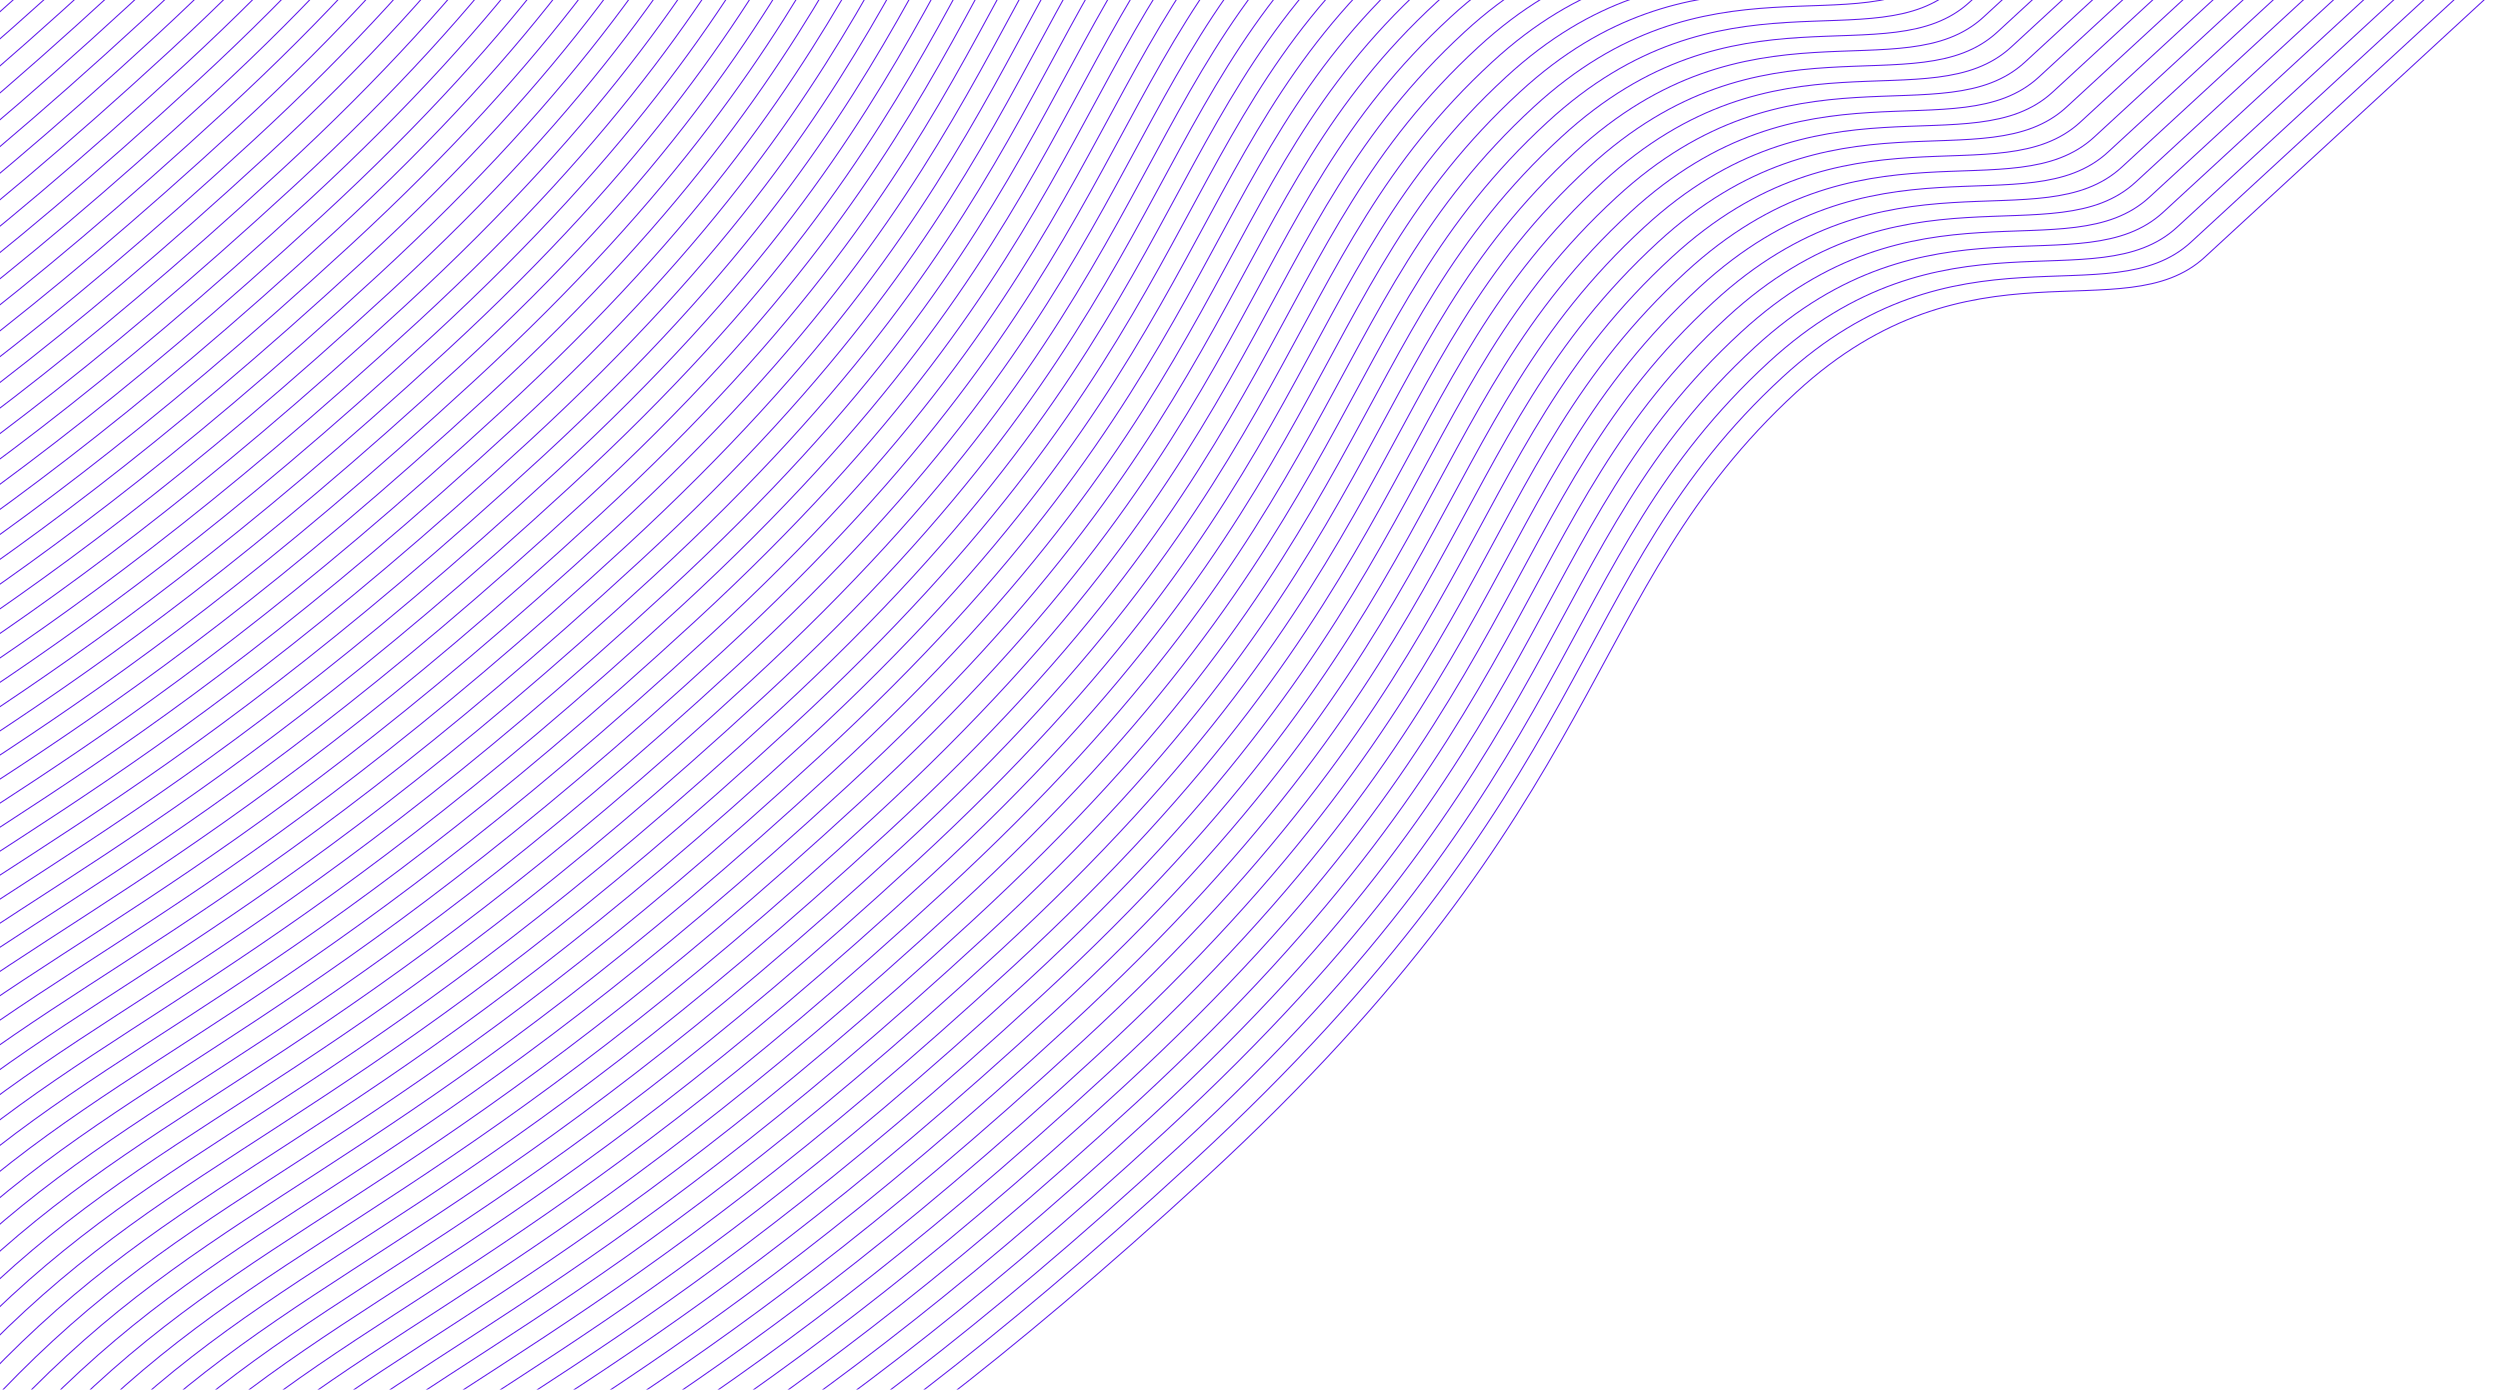 <svg width="2389" height="1328" viewBox="0 0 2389 1328" fill="none" xmlns="http://www.w3.org/2000/svg">
<g clip-path="url(#clip0_1065_49735)">
<mask id="mask0_1065_49735" style="mask-type:alpha" maskUnits="userSpaceOnUse" x="-1843" y="-479" width="4794" height="1975">
<path d="M2557.22 -13.329H-20.778V1446.67H-1004.95C-534.932 1529.3 89.8 1509.77 755.134 1368.57C2073.82 1088.72 3052.65 436.897 2941.4 -87.31C2906.64 -251.12 2769.54 -383.085 2557.22 -478.57V-13.329ZM-1206.78 61.237C-1646.77 335.964 -1892.84 648.897 -1834 926.137C-1787.35 1145.95 -1556.44 1308.41 -1206.78 1402.35V61.237Z" fill="#D9D9D9"/>
</mask>
<g mask="url(#mask0_1065_49735)">
<path d="M1356.8 -1290.33L997.122 -959.034C919.524 -887.558 773.061 -983.098 606.832 -829.985C399.044 -638.593 436.281 -442.446 43.508 -80.664C-349.264 281.117 -510.9 313.755 -689.265 478.048C-867.631 642.34 -972.258 854.953 -1053.17 929.477" stroke="#5E17EB"/>
<path d="M1370.01 -1275.98L1010.33 -944.69C932.735 -873.215 786.272 -968.755 620.043 -815.641C412.256 -624.25 449.492 -428.102 56.72 -66.321C-336.053 295.461 -497.688 328.099 -676.054 492.391C-854.42 656.683 -959.047 869.297 -1039.95 943.821" stroke="#5E17EB"/>
<path d="M1383.22 -1261.64L1023.54 -930.346C945.946 -858.871 799.483 -954.411 633.254 -801.297C425.467 -609.906 462.703 -413.758 69.93 -51.977C-322.842 309.804 -484.477 342.443 -662.843 506.735C-841.209 671.027 -945.836 883.641 -1026.74 958.165" stroke="#5E17EB"/>
<path d="M1396.43 -1247.3L1036.76 -916.006C959.157 -844.531 812.694 -940.071 646.465 -786.958C438.678 -595.566 475.914 -399.418 83.142 -37.637C-309.631 324.144 -471.266 356.783 -649.632 521.075C-827.998 685.367 -932.624 897.981 -1013.53 972.505" stroke="#5E17EB"/>
<path d="M1409.64 -1232.96L1049.97 -901.663C972.368 -830.187 825.906 -925.727 659.676 -772.614C451.889 -581.222 489.126 -385.074 96.353 -23.293C-296.42 338.488 -458.055 371.127 -636.421 535.419C-814.787 699.711 -919.413 912.324 -1000.32 986.848" stroke="#5E17EB"/>
<path d="M1422.85 -1218.61L1063.18 -887.319C985.58 -815.843 839.117 -911.383 672.887 -758.27C465.1 -566.878 502.337 -370.731 109.564 -8.95C-283.209 352.832 -444.844 385.47 -623.21 549.762C-801.576 714.054 -906.202 926.668 -987.11 1001.19" stroke="#5E17EB"/>
<path d="M1436.06 -1204.27L1076.39 -872.975C998.791 -801.5 852.328 -897.04 686.098 -743.926C478.311 -552.535 515.548 -356.387 122.775 5.394C-269.998 367.175 -431.633 399.814 -609.999 564.106C-788.365 728.398 -892.991 941.012 -973.899 1015.54" stroke="#5E17EB"/>
<path d="M1449.27 -1189.93L1089.6 -858.635C1012 -787.16 865.539 -882.7 699.309 -729.587C491.522 -538.195 528.759 -342.047 135.986 19.734C-256.787 381.515 -418.422 414.154 -596.788 578.446C-775.154 742.738 -879.78 955.352 -960.688 1029.88" stroke="#5E17EB"/>
<path d="M1462.48 -1175.59L1102.81 -844.292C1025.21 -772.816 878.75 -868.356 712.52 -715.243C504.733 -523.851 541.97 -327.703 149.197 34.078C-243.576 395.859 -405.211 428.498 -583.577 592.79C-761.943 757.082 -866.569 969.695 -947.477 1044.22" stroke="#5E17EB"/>
<path d="M1475.7 -1161.24L1116.02 -829.948C1038.42 -758.472 891.961 -854.012 725.732 -700.899C517.945 -509.507 555.181 -313.36 162.409 48.422C-230.364 410.203 -391.999 442.841 -570.365 607.133C-748.731 771.425 -853.358 984.039 -934.266 1058.56" stroke="#5E17EB"/>
<path d="M1488.91 -1146.9L1129.23 -815.604C1051.64 -744.129 905.172 -839.669 738.943 -686.555C531.156 -495.164 568.392 -299.016 175.62 62.765C-217.153 424.546 -378.788 457.185 -557.154 621.477C-735.52 785.769 -840.147 998.383 -921.055 1072.91" stroke="#5E17EB"/>
<path d="M1502.12 -1132.56L1142.44 -801.264C1064.85 -729.789 918.383 -825.329 752.154 -672.215C544.366 -480.824 581.603 -284.676 188.83 77.105C-203.942 438.886 -365.578 471.525 -543.943 635.817C-722.309 800.109 -826.936 1012.72 -907.844 1087.25" stroke="#5E17EB"/>
<path d="M1515.33 -1118.21L1155.66 -786.921C1078.06 -715.445 931.595 -810.985 765.365 -657.872C557.578 -466.48 594.815 -270.332 202.042 91.449C-190.731 453.23 -352.366 485.869 -530.732 650.161C-709.098 814.453 -813.724 1027.07 -894.632 1101.59" stroke="#5E17EB"/>
<path d="M1528.54 -1103.87L1168.87 -772.577C1091.27 -701.101 944.806 -796.641 778.576 -643.528C570.789 -452.136 608.026 -255.988 215.253 105.793C-177.52 467.574 -339.155 500.213 -517.521 664.505C-695.887 828.797 -800.513 1041.41 -881.422 1115.93" stroke="#5E17EB"/>
<path d="M1541.75 -1089.53L1182.08 -758.233C1104.48 -686.758 958.016 -782.298 791.787 -629.184C584 -437.792 621.236 -241.645 228.464 120.136C-164.309 481.918 -325.944 514.556 -504.31 678.848C-682.676 843.14 -787.302 1055.75 -868.211 1130.28" stroke="#5E17EB"/>
<path d="M1554.96 -1075.19L1195.29 -743.893C1117.69 -672.418 971.228 -767.958 804.998 -614.844C597.211 -423.453 634.448 -227.305 241.675 134.476C-151.098 496.257 -312.733 528.896 -491.099 693.188C-669.465 857.48 -774.091 1070.09 -854.999 1144.62" stroke="#5E17EB"/>
<path d="M1568.17 -1060.84L1208.5 -729.549C1130.9 -658.074 984.439 -753.614 818.209 -600.501C610.422 -409.109 647.659 -212.961 254.886 148.82C-137.887 510.601 -299.522 543.24 -477.888 707.532C-656.254 871.824 -760.88 1084.44 -841.788 1158.96" stroke="#5E17EB"/>
<path d="M1581.38 -1046.5L1221.71 -715.206C1144.11 -643.73 997.65 -739.27 831.42 -586.157C623.633 -394.765 660.87 -198.617 268.097 163.164C-124.676 524.945 -286.311 557.584 -464.677 721.876C-643.043 886.168 -747.669 1098.78 -828.577 1173.31" stroke="#5E17EB"/>
<path d="M1594.6 -1032.16L1234.92 -700.862C1157.32 -629.386 1010.86 -724.926 844.632 -571.813C636.845 -380.421 674.081 -184.274 281.308 177.508C-111.464 539.289 -273.1 571.927 -451.465 736.219C-629.831 900.511 -734.458 1113.13 -815.366 1187.65" stroke="#5E17EB"/>
<path d="M1607.81 -1017.82L1248.13 -686.522C1170.53 -615.047 1024.07 -710.587 857.843 -557.473C650.055 -366.082 687.292 -169.934 294.519 191.847C-98.253 553.628 -259.889 586.267 -438.254 750.559C-616.62 914.851 -721.247 1127.46 -802.155 1201.99" stroke="#5E17EB"/>
<path d="M1621.02 -1003.47L1261.34 -672.178C1183.75 -600.703 1037.28 -696.243 871.054 -543.13C663.267 -351.738 700.504 -155.59 307.731 206.191C-85.042 567.972 -246.677 600.611 -425.043 764.903C-603.409 929.195 -708.035 1141.81 -788.944 1216.33" stroke="#5E17EB"/>
<path d="M1634.23 -989.129L1274.56 -657.835C1196.96 -586.359 1050.49 -681.899 884.265 -528.786C676.478 -337.394 713.714 -141.246 320.942 220.535C-71.831 582.316 -233.466 614.955 -411.832 779.247C-590.198 943.539 -694.824 1156.15 -775.733 1230.68" stroke="#5E17EB"/>
<path d="M1647.44 -974.785L1287.77 -643.491C1210.17 -572.015 1063.71 -667.555 897.476 -514.442C689.689 -323.05 726.925 -126.903 334.153 234.879C-58.62 596.66 -220.255 629.298 -398.621 793.59C-576.987 957.882 -681.613 1170.5 -762.522 1245.02" stroke="#5E17EB"/>
<path d="M1660.65 -960.441L1300.98 -629.147C1223.38 -557.672 1076.92 -653.212 910.687 -500.098C702.9 -308.707 740.137 -112.559 347.364 249.222C-45.409 611.003 -207.044 643.642 -385.41 807.934C-563.776 972.226 -668.402 1184.84 -749.31 1259.36" stroke="#5E17EB"/>
<path d="M1673.86 -946.101L1314.19 -614.807C1236.59 -543.332 1090.13 -638.872 923.898 -485.758C716.111 -294.367 753.348 -98.219 360.575 263.562C-32.198 625.343 -193.833 657.982 -372.199 822.274C-550.565 986.566 -655.191 1199.18 -736.099 1273.7" stroke="#5E17EB"/>
<path d="M1687.07 -931.757L1327.4 -600.463C1249.8 -528.988 1103.34 -624.528 937.109 -471.415C729.322 -280.023 766.559 -83.875 373.786 277.906C-18.987 639.687 -180.622 672.326 -358.988 836.618C-537.354 1000.91 -641.98 1213.52 -722.888 1288.05" stroke="#5E17EB"/>
<path d="M1700.29 -917.414L1340.61 -586.12C1263.01 -514.644 1116.55 -610.184 950.321 -457.071C742.533 -265.679 779.77 -69.531 386.997 292.25C-5.775 654.031 -167.411 686.67 -345.776 850.962C-524.142 1015.25 -628.769 1227.87 -709.677 1302.39" stroke="#5E17EB"/>
<path d="M1713.5 -903.07L1353.82 -571.776C1276.22 -500.3 1129.76 -595.841 963.531 -442.727C755.744 -251.335 792.981 -55.188 400.208 306.593C7.436 668.375 -154.2 701.013 -332.566 865.305C-510.931 1029.6 -615.558 1242.21 -696.466 1316.74" stroke="#5E17EB"/>
<path d="M1726.71 -888.73L1367.03 -557.436C1289.43 -485.961 1142.97 -581.501 976.742 -428.387C768.955 -236.996 806.192 -40.848 413.419 320.933C20.647 682.714 -140.989 715.353 -319.355 879.645C-497.72 1043.94 -602.347 1256.55 -683.255 1331.08" stroke="#5E17EB"/>
<path d="M1739.92 -874.386L1380.24 -543.092C1302.65 -471.617 1156.18 -567.157 989.954 -414.044C782.167 -222.652 819.403 -26.504 426.631 335.277C33.858 697.058 -127.777 729.697 -306.143 893.989C-484.509 1058.28 -589.135 1270.89 -670.044 1345.42" stroke="#5E17EB"/>
<path d="M1753.13 -860.043L1393.46 -528.749C1315.86 -457.273 1169.39 -552.813 1003.16 -399.7C795.378 -208.308 832.614 -12.16 439.842 349.621C47.069 711.402 -114.566 744.041 -292.932 908.333C-471.298 1072.62 -575.924 1285.24 -656.833 1359.76" stroke="#5E17EB"/>
<path d="M1766.34 -845.699L1406.67 -514.405C1329.07 -442.929 1182.61 -538.469 1016.38 -385.356C808.589 -193.964 845.825 2.183 453.053 363.965C60.28 725.746 -101.355 758.384 -279.721 922.676C-458.087 1086.97 -562.714 1299.58 -643.622 1374.11" stroke="#5E17EB"/>
<path d="M1779.55 -831.359L1419.88 -500.065C1342.28 -428.59 1195.82 -524.13 1029.59 -371.016C821.8 -179.625 859.037 16.523 466.264 378.304C73.491 740.086 -88.144 772.724 -266.51 937.016C-444.876 1101.31 -549.502 1313.92 -630.41 1388.45" stroke="#5E17EB"/>
<path d="M1792.76 -817.015L1433.09 -485.721C1355.49 -414.246 1209.03 -509.786 1042.8 -356.672C835.011 -165.281 872.248 30.867 479.475 392.648C86.702 754.429 -74.933 787.068 -253.299 951.36C-431.665 1115.65 -536.291 1328.27 -617.199 1402.79" stroke="#5E17EB"/>
<path d="M1805.97 -802.672L1446.3 -471.378C1368.7 -399.902 1222.24 -495.442 1056.01 -342.329C848.222 -150.937 885.459 45.211 492.686 406.992C99.913 768.773 -61.722 801.412 -240.088 965.704C-418.454 1130 -523.08 1342.61 -603.988 1417.13" stroke="#5E17EB"/>
<path d="M1819.19 -788.328L1459.51 -457.034C1381.91 -385.558 1235.45 -481.098 1069.22 -327.985C861.433 -136.593 898.67 59.554 505.897 421.336C113.125 783.117 -48.511 815.755 -226.877 980.048C-405.242 1144.34 -509.869 1356.95 -590.777 1431.48" stroke="#5E17EB"/>
<path d="M1832.4 -773.988L1472.72 -442.694C1395.12 -371.218 1248.66 -466.758 1082.43 -313.645C874.644 -122.253 911.881 73.894 519.108 435.675C126.336 797.457 -35.3 830.095 -213.666 994.387C-392.031 1158.68 -496.658 1371.29 -577.566 1445.82" stroke="#5E17EB"/>
<path d="M1845.61 -759.644L1485.93 -428.35C1408.34 -356.875 1261.87 -452.415 1095.64 -299.301C887.856 -107.91 925.092 88.238 532.32 450.019C139.547 811.8 -22.088 844.439 -200.454 1008.73C-378.82 1173.02 -483.446 1385.64 -564.355 1460.16" stroke="#5E17EB"/>
<path d="M1858.82 -745.3L1499.14 -414.006C1421.55 -342.531 1275.08 -438.071 1108.85 -284.958C901.067 -93.566 938.303 102.582 545.531 464.363C152.758 826.144 -8.877 858.783 -187.243 1023.07C-365.609 1187.37 -470.235 1399.98 -551.144 1474.5" stroke="#5E17EB"/>
<path d="M1872.03 -730.957L1512.36 -399.663C1434.76 -328.187 1288.29 -423.727 1122.06 -270.614C914.278 -79.222 951.514 116.926 558.742 478.707C165.969 840.488 4.334 873.127 -174.032 1037.42C-352.398 1201.71 -457.025 1414.32 -537.933 1488.85" stroke="#5E17EB"/>
<path d="M1885.24 -716.613L1525.57 -385.319C1447.97 -313.843 1301.51 -409.383 1135.28 -256.27C927.489 -64.878 964.726 131.269 571.953 493.05C179.18 854.832 17.545 887.47 -160.821 1051.76C-339.187 1216.05 -443.813 1428.67 -524.721 1503.19" stroke="#5E17EB"/>
<path d="M1898.45 -702.273L1538.78 -370.979C1461.18 -299.504 1314.72 -395.044 1148.49 -241.93C940.7 -50.539 977.937 145.609 585.164 507.39C192.391 869.171 30.756 901.81 -147.61 1066.1C-325.976 1230.39 -430.602 1443.01 -511.51 1517.53" stroke="#5E17EB"/>
<path d="M1911.66 -687.929L1551.99 -356.635C1474.39 -285.16 1327.93 -380.7 1161.7 -227.587C953.911 -36.195 991.148 159.953 598.375 521.734C205.602 883.515 43.967 916.154 -134.399 1080.45C-312.765 1244.74 -417.391 1457.35 -498.299 1531.88" stroke="#5E17EB"/>
<path d="M1924.87 -673.586L1565.2 -342.292C1487.6 -270.816 1341.14 -366.356 1174.91 -213.243C967.122 -21.851 1004.36 174.297 611.586 536.078C218.814 897.859 57.178 930.498 -121.188 1094.79C-299.553 1259.08 -404.18 1471.7 -485.088 1546.22" stroke="#5E17EB"/>
<path d="M1938.09 -659.242L1578.41 -327.948C1500.81 -256.472 1354.35 -352.012 1188.12 -198.899C980.333 -7.507 1017.57 188.64 624.797 550.422C232.025 912.203 70.389 944.841 -107.977 1109.13C-286.343 1273.43 -390.969 1486.04 -471.877 1560.56" stroke="#5E17EB"/>
<path d="M1951.3 -644.902L1591.62 -313.608C1514.02 -242.133 1367.56 -337.673 1201.33 -184.559C993.544 6.833 1030.78 202.98 638.008 564.761C245.235 926.543 83.6 959.181 -94.766 1123.47C-273.132 1287.77 -377.758 1500.38 -458.666 1574.9" stroke="#5E17EB"/>
<path d="M1964.51 -630.558L1604.83 -299.264C1527.24 -227.789 1380.77 -323.329 1214.54 -170.215C1006.76 21.176 1043.99 217.324 651.22 579.105C258.447 940.886 96.812 973.525 -81.554 1137.82C-259.92 1302.11 -364.547 1514.72 -445.455 1589.25" stroke="#5E17EB"/>
<path d="M1977.72 -616.214L1618.04 -284.921C1540.45 -213.445 1393.98 -308.985 1227.75 -155.872C1019.97 35.52 1057.2 231.668 664.431 593.449C271.658 955.23 110.023 987.869 -68.343 1152.16C-246.709 1316.45 -351.336 1529.07 -432.244 1603.59" stroke="#5E17EB"/>
<path d="M1990.93 -601.871L1631.26 -270.577C1553.66 -199.101 1407.19 -294.641 1240.96 -141.528C1033.18 49.864 1070.41 246.012 677.641 607.793C284.869 969.574 123.233 1002.21 -55.132 1166.5C-233.498 1330.8 -338.125 1543.41 -419.033 1617.93" stroke="#5E17EB"/>
<path d="M2004.14 -587.531L1644.47 -256.237C1566.87 -184.761 1420.41 -280.301 1254.18 -127.188C1046.39 64.204 1083.63 260.351 690.853 622.133C298.08 983.914 136.445 1016.55 -41.921 1180.84C-220.287 1345.14 -324.913 1557.75 -405.821 1632.27" stroke="#5E17EB"/>
<path d="M2017.35 -573.187L1657.68 -241.893C1580.08 -170.418 1433.62 -265.958 1267.39 -112.844C1059.6 78.547 1096.84 274.695 704.064 636.476C311.291 998.257 149.656 1030.9 -28.71 1195.19C-207.076 1359.48 -311.702 1572.09 -392.611 1646.62" stroke="#5E17EB"/>
<path d="M2030.56 -558.843L1670.89 -227.549C1593.29 -156.074 1446.83 -251.614 1280.6 -98.501C1072.81 92.891 1110.05 289.039 717.275 650.82C324.502 1012.6 162.867 1045.24 -15.499 1209.53C-193.865 1373.82 -298.491 1586.44 -379.4 1660.96" stroke="#5E17EB"/>
<path d="M2043.77 -544.5L1684.1 -213.206C1606.5 -141.73 1460.04 -237.27 1293.81 -84.157C1086.02 107.235 1123.26 303.383 730.486 665.164C337.713 1026.94 176.078 1059.58 -2.288 1223.88C-180.654 1388.17 -285.28 1600.78 -366.188 1675.31" stroke="#5E17EB"/>
<path d="M2056.98 -530.16L1697.31 -198.866C1619.71 -127.39 1473.25 -222.93 1307.02 -69.817C1099.23 121.575 1136.47 317.722 743.697 679.504C350.924 1041.28 189.289 1073.92 10.923 1238.22C-167.443 1402.51 -272.069 1615.12 -352.977 1689.65" stroke="#5E17EB"/>
<path d="M2070.2 -515.816L1710.52 -184.522C1632.92 -113.047 1486.46 -208.587 1320.23 -55.473C1112.44 135.918 1149.68 332.066 756.909 693.847C364.136 1055.63 202.501 1088.27 24.135 1252.56C-154.231 1416.85 -258.858 1629.46 -339.766 1703.99" stroke="#5E17EB"/>
<path d="M2083.41 -501.472L1723.73 -170.178C1646.14 -98.703 1499.67 -194.243 1333.44 -41.13C1125.66 150.262 1162.89 346.41 770.12 708.191C377.347 1069.97 215.712 1102.61 37.346 1266.9C-141.02 1431.19 -245.647 1643.81 -326.555 1718.33" stroke="#5E17EB"/>
<path d="M2096.62 -487.129L1736.94 -155.835C1659.35 -84.359 1512.88 -179.899 1346.65 -26.786C1138.87 164.606 1176.1 360.754 783.33 722.535C390.558 1084.32 228.922 1116.95 50.557 1281.25C-127.809 1445.54 -232.436 1658.15 -313.344 1732.68" stroke="#5E17EB"/>
<path d="M2109.83 -472.789L1750.16 -141.495C1672.56 -70.019 1526.09 -165.559 1359.86 -12.446C1152.08 178.946 1189.31 375.094 796.542 736.875C403.769 1098.66 242.134 1131.29 63.768 1295.59C-114.598 1459.88 -219.224 1672.49 -300.132 1747.02" stroke="#5E17EB"/>
<path d="M2123.04 -458.445L1763.37 -127.151C1685.77 -55.675 1539.31 -151.216 1373.08 1.898C1165.29 193.29 1202.53 389.437 809.753 751.218C416.98 1113 255.345 1145.64 76.979 1309.93C-101.387 1474.22 -206.013 1686.84 -286.922 1761.36" stroke="#5E17EB"/>
<path d="M2136.25 -444.101L1776.58 -112.807C1698.98 -41.332 1552.52 -136.872 1386.29 16.242C1178.5 207.633 1215.74 403.781 822.964 765.562C430.191 1127.34 268.556 1159.98 90.19 1324.27C-88.176 1488.57 -192.802 1701.18 -273.711 1775.7" stroke="#5E17EB"/>
<path d="M2149.46 -429.757L1789.79 -98.463C1712.19 -26.988 1565.73 -122.528 1399.5 30.585C1191.71 221.977 1228.95 418.125 836.175 779.906C443.402 1141.69 281.767 1174.33 103.401 1338.62C-74.965 1502.91 -179.591 1715.52 -260.499 1790.05" stroke="#5E17EB"/>
<path d="M2162.67 -415.414L1803 -84.12C1725.4 -12.644 1578.94 -108.184 1412.71 44.929C1204.92 236.321 1242.16 432.469 849.386 794.25C456.613 1156.03 294.978 1188.67 116.612 1352.96C-61.754 1517.25 -166.38 1729.87 -247.288 1804.39" stroke="#5E17EB"/>
<path d="M2175.88 -401.074L1816.21 -69.78C1738.61 1.696 1592.15 -93.844 1425.92 59.269C1218.13 250.661 1255.37 446.808 862.597 808.59C469.824 1170.37 308.189 1203.01 129.823 1367.3C-48.543 1531.59 -153.169 1744.21 -234.077 1818.73" stroke="#5E17EB"/>
<path d="M2189.1 -386.73L1829.42 -55.436C1751.82 16.039 1605.36 -79.501 1439.13 73.613C1231.34 265.004 1268.58 461.152 875.808 822.933C483.036 1184.71 321.4 1217.35 143.035 1381.65C-35.331 1545.94 -139.958 1758.55 -220.866 1833.08" stroke="#5E17EB"/>
<path d="M2202.31 -372.386L1842.63 -41.092C1765.03 30.383 1618.57 -65.157 1452.34 87.956C1244.56 279.348 1281.79 475.496 889.019 837.277C496.247 1199.06 334.611 1231.7 156.246 1395.99C-22.12 1560.28 -126.747 1772.89 -207.655 1847.42" stroke="#5E17EB"/>
<path d="M2215.52 -358.043L1855.84 -26.749C1778.25 44.727 1631.78 -50.813 1465.55 102.3C1257.77 293.692 1295 489.84 902.23 851.621C509.458 1213.4 347.822 1246.04 169.456 1410.33C-8.909 1574.62 -113.536 1787.24 -194.444 1861.76" stroke="#5E17EB"/>
<path d="M2228.73 -343.703L1869.06 -12.409C1791.46 59.067 1644.99 -36.473 1478.76 116.64C1270.98 308.032 1308.21 504.179 915.442 865.961C522.669 1227.74 361.034 1260.38 182.668 1424.67C4.302 1588.96 -100.324 1801.58 -181.233 1876.1" stroke="#5E17EB"/>
<path d="M2241.94 -329.359L1882.27 1.935C1804.67 73.41 1658.21 -22.13 1491.98 130.984C1284.19 322.375 1321.43 518.523 928.653 880.304C535.88 1242.09 374.245 1274.72 195.879 1439.02C17.513 1603.31 -87.113 1815.92 -168.022 1890.45" stroke="#5E17EB"/>
<path d="M2255.15 -315.015L1895.48 16.279C1817.88 87.754 1671.42 -7.786 1505.19 145.328C1297.4 336.719 1334.64 532.867 941.864 894.648C549.091 1256.43 387.456 1289.07 209.09 1453.36C30.724 1617.65 -73.903 1830.27 -154.811 1904.79" stroke="#5E17EB"/>
<path d="M2268.36 -300.672L1908.69 30.622C1831.09 102.098 1684.63 6.558 1518.4 159.671C1310.61 351.063 1347.85 547.211 955.075 908.992C562.302 1270.77 400.667 1303.41 222.301 1467.7C43.935 1632 -60.691 1844.61 -141.599 1919.13" stroke="#5E17EB"/>
<path d="M2281.57 -286.332L1921.9 44.962C1844.3 116.438 1697.84 20.898 1531.61 174.011C1323.82 365.403 1361.06 561.551 968.286 923.332C575.513 1285.11 413.878 1317.75 235.512 1482.04C57.146 1646.34 -47.48 1858.95 -128.388 1933.47" stroke="#5E17EB"/>
<path d="M2294.79 -271.988L1935.11 59.306C1857.51 130.782 1711.05 35.242 1544.82 188.355C1337.03 379.747 1374.27 575.894 981.497 937.675C588.725 1299.46 427.089 1332.1 248.724 1496.39C70.358 1660.68 -34.269 1873.29 -115.177 1947.82" stroke="#5E17EB"/>
<path d="M2308 -257.644L1948.32 73.65C1870.72 145.125 1724.26 49.585 1558.03 202.699C1350.24 394.09 1387.48 590.238 994.708 952.019C601.936 1313.8 440.3 1346.44 261.934 1510.73C83.569 1675.02 -21.058 1887.64 -101.966 1962.16" stroke="#5E17EB"/>
<path d="M2321.21 -243.3L1961.53 87.994C1883.93 159.469 1737.47 63.929 1571.24 217.042C1363.46 408.434 1400.69 604.582 1007.92 966.363C615.147 1328.14 453.511 1360.78 275.145 1525.07C96.78 1689.37 -7.847 1901.98 -88.755 1976.5" stroke="#5E17EB"/>
<path d="M2334.42 -228.961L1974.74 102.333C1897.15 173.809 1750.68 78.269 1584.45 231.382C1376.67 422.774 1413.9 618.922 1021.13 980.703C628.358 1342.48 466.723 1375.12 288.357 1539.41C109.991 1703.71 5.365 1916.32 -75.544 1990.84" stroke="#5E17EB"/>
<path d="M2347.63 -214.617L1987.96 116.677C1910.36 188.153 1763.89 92.613 1597.66 245.726C1389.88 437.118 1427.11 633.265 1034.34 995.047C641.569 1356.83 479.934 1389.47 301.568 1553.76C123.202 1718.05 18.576 1930.66 -62.333 2005.19" stroke="#5E17EB"/>
<path d="M2360.84 -200.273L2001.17 131.021C1923.57 202.496 1777.11 106.956 1610.88 260.07C1403.09 451.461 1440.33 647.609 1047.55 1009.39C654.78 1371.17 493.145 1403.81 314.779 1568.1C136.413 1732.39 31.787 1945.01 -49.122 2019.53" stroke="#5E17EB"/>
<path d="M2374.05 -185.929L2014.38 145.365C1936.78 216.84 1790.32 121.3 1624.09 274.413C1416.3 465.805 1453.54 661.953 1060.76 1023.73C667.991 1385.52 506.356 1418.15 327.99 1582.45C149.624 1746.74 44.998 1959.35 -35.91 2033.88" stroke="#5E17EB"/>
<path d="M2387.26 -171.586L2027.59 159.708C1949.99 231.184 1803.53 135.644 1637.3 288.757C1429.51 480.149 1466.75 676.297 1073.97 1038.08C681.202 1399.86 519.567 1432.5 341.201 1596.79C162.835 1761.08 58.209 1973.7 -22.699 2048.22" stroke="#5E17EB"/>
<path d="M2400.47 -157.246L2040.8 174.048C1963.2 245.524 1816.74 149.984 1650.51 303.097C1442.72 494.489 1479.96 690.637 1087.19 1052.42C694.413 1414.2 532.778 1446.84 354.412 1611.13C176.046 1775.42 71.42 1988.04 -9.488 2062.56" stroke="#5E17EB"/>
<path d="M2413.69 -142.902L2054.01 188.392C1976.41 259.867 1829.95 164.327 1663.72 317.441C1455.93 508.833 1493.17 704.98 1100.4 1066.76C707.625 1428.54 545.989 1461.18 367.623 1625.47C189.258 1789.77 84.631 2002.38 3.723 2076.9" stroke="#5E17EB"/>
<path d="M2426.9 -128.558L2067.22 202.736C1989.62 274.211 1843.16 178.671 1676.93 331.785C1469.14 523.176 1506.38 719.324 1113.61 1081.11C720.836 1442.89 559.2 1475.53 380.834 1639.82C202.469 1804.11 97.842 2016.72 16.934 2091.25" stroke="#5E17EB"/>
<path d="M2440.11 -114.214L2080.43 217.079C2002.83 288.555 1856.37 193.015 1690.14 346.128C1482.36 537.52 1519.59 733.668 1126.82 1095.45C734.047 1457.23 572.411 1489.87 394.045 1654.16C215.679 1818.45 111.053 2031.07 30.145 2105.59" stroke="#5E17EB"/>
<path d="M2453.32 -99.875L2093.64 231.419C2016.05 302.895 1869.58 207.355 1703.35 360.468C1495.57 551.86 1532.8 748.008 1140.03 1109.79C747.258 1471.57 585.623 1504.21 407.257 1668.5C228.891 1832.79 124.265 2045.41 43.356 2119.93" stroke="#5E17EB"/>
<path d="M2466.53 -85.531L2106.86 245.763C2029.26 317.239 1882.79 221.699 1716.56 374.812C1508.78 566.204 1546.01 762.351 1153.24 1124.13C760.469 1485.91 598.834 1518.55 420.468 1682.84C242.102 1847.14 137.475 2059.75 56.567 2134.27" stroke="#5E17EB"/>
</g>
</g>
<defs>
<clipPath id="clip0_1065_49735">
<rect width="2389" height="1328" fill="white"/>
</clipPath>
</defs>
</svg>
